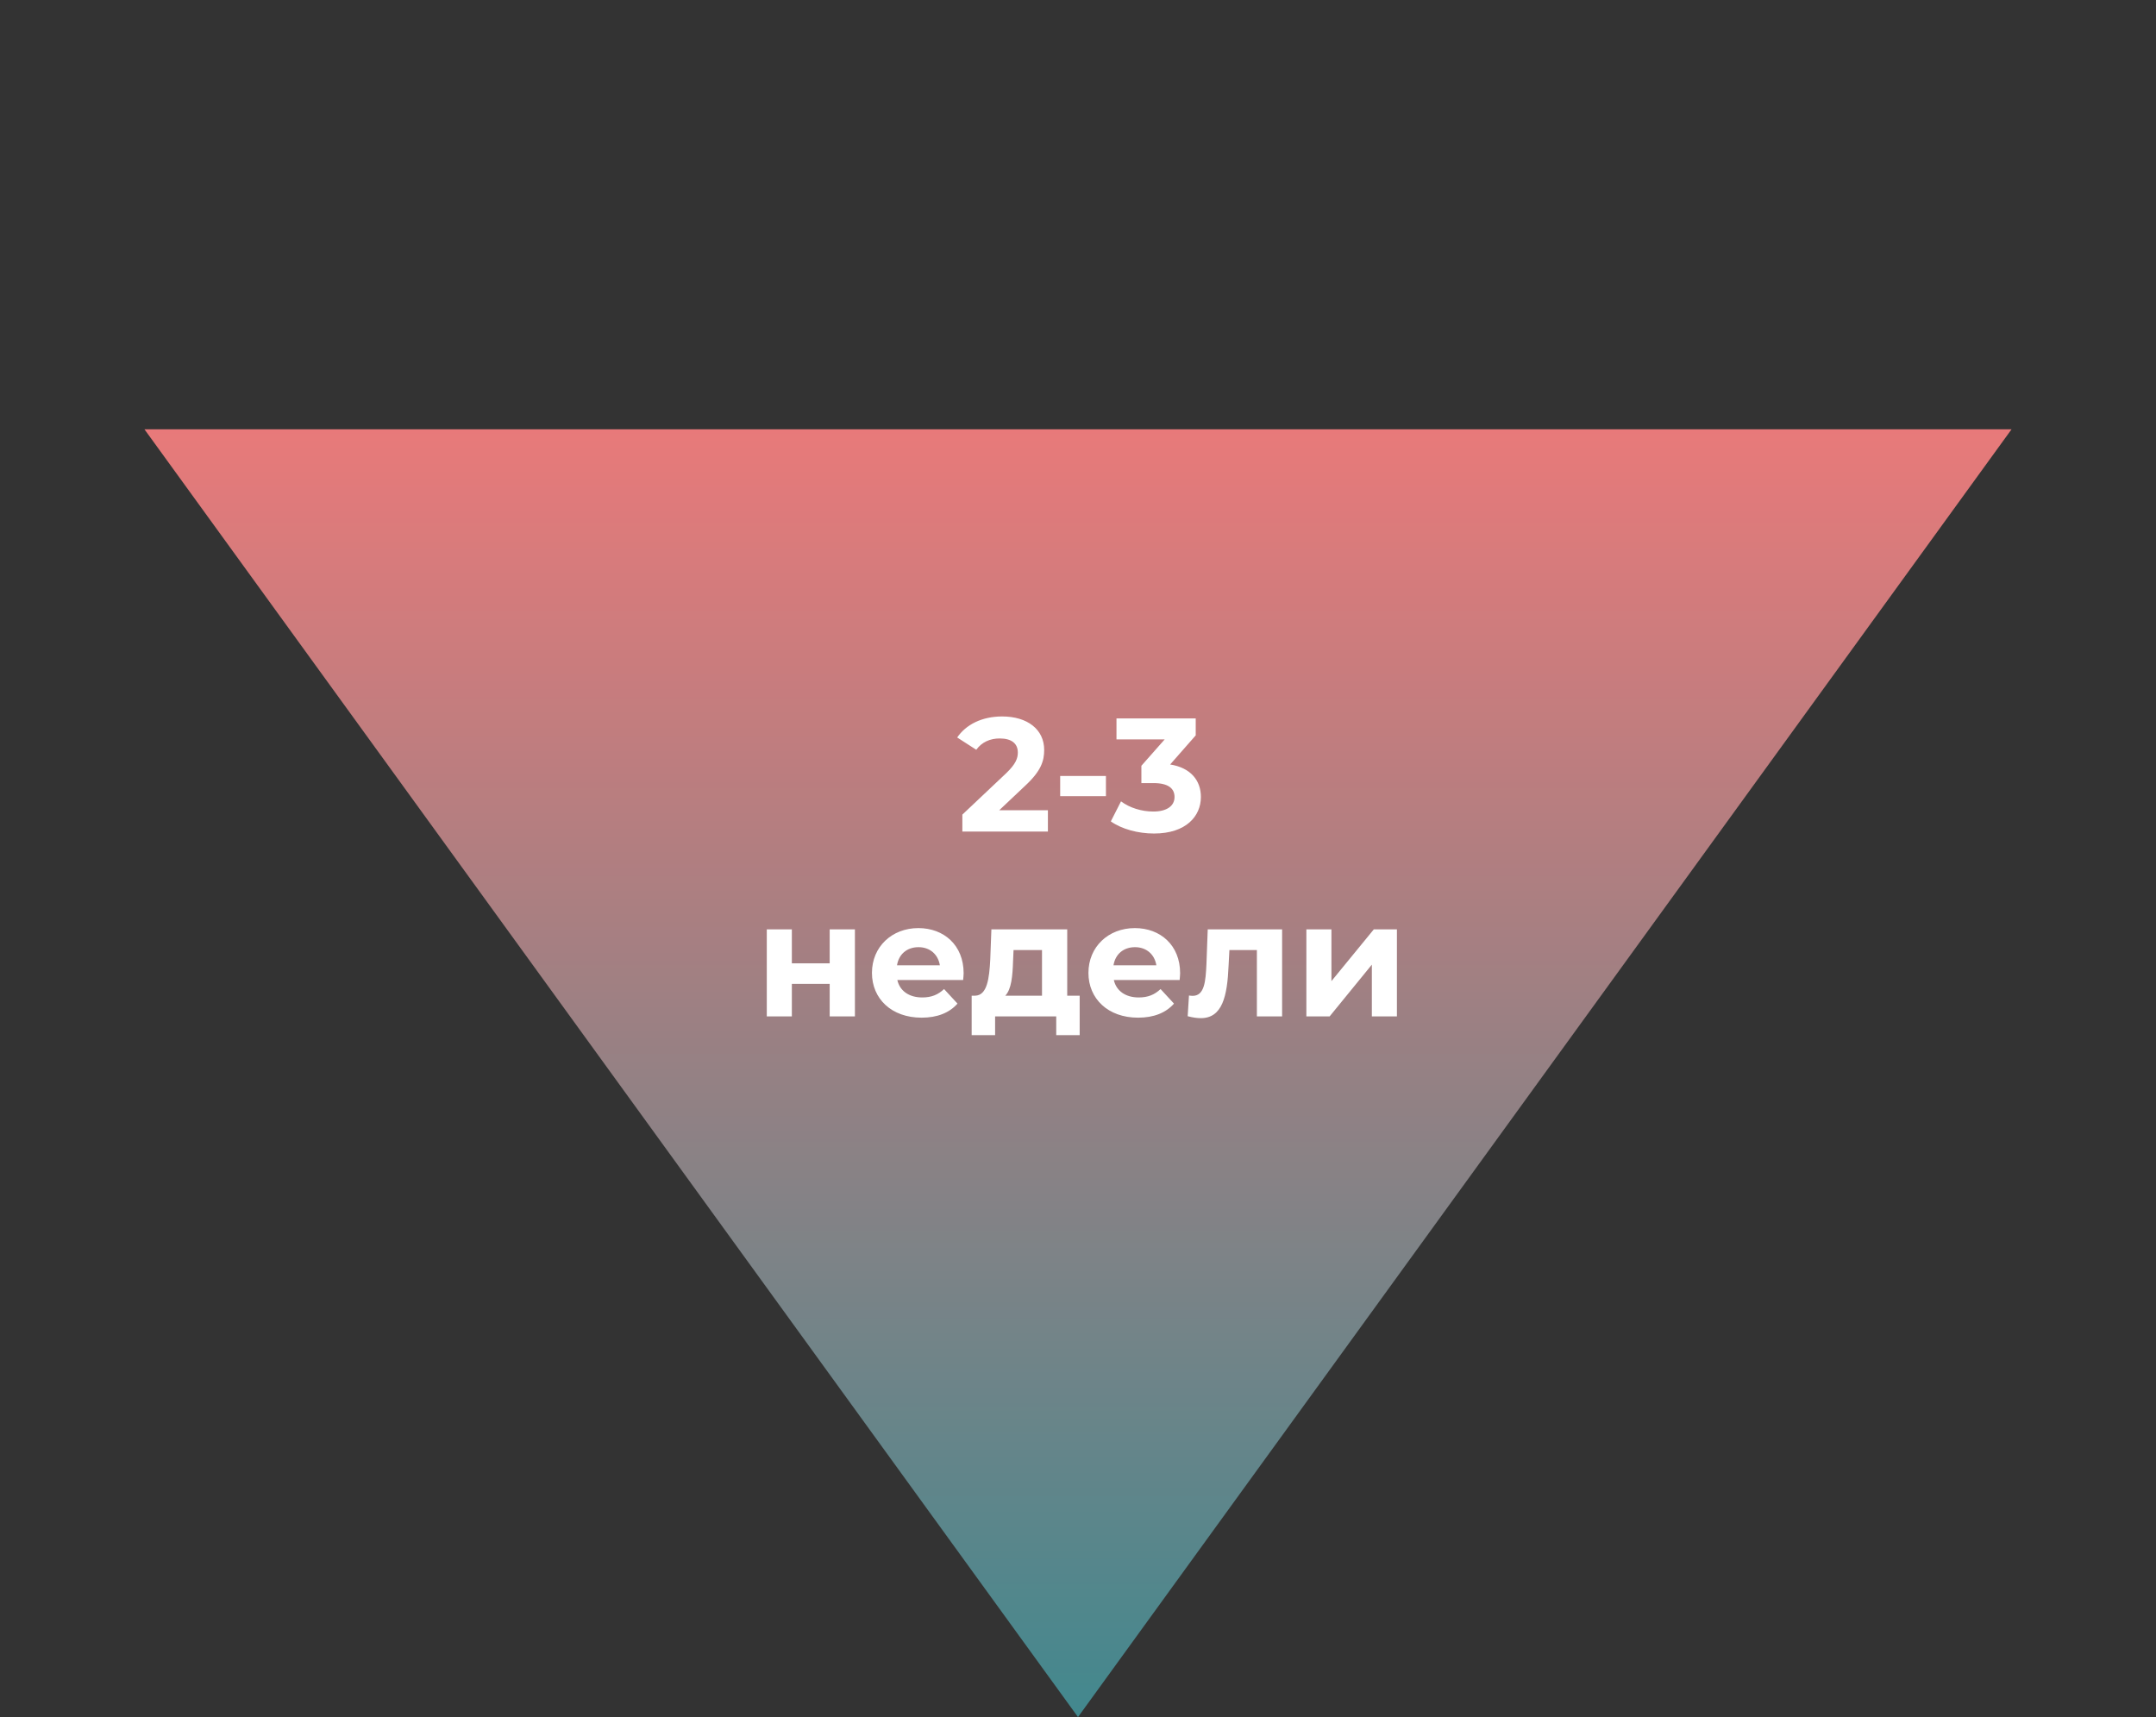 <?xml version="1.0" encoding="UTF-8"?> <svg xmlns="http://www.w3.org/2000/svg" width="280" height="223" viewBox="0 0 280 223" fill="none"><rect x="0" y="0" width="280" height="223" fill="#333333" stroke="none"/> <path d="M140 223L18.756 55.75L261.244 55.75L140 223Z" fill="url(#paint0_linear)"></path> <path d="M129.77 105.228L133.151 102.036C135.209 100.125 135.608 98.823 135.608 97.395C135.608 94.728 133.424 93.048 130.148 93.048C127.502 93.048 125.444 94.119 124.31 95.778L126.788 97.374C127.502 96.387 128.573 95.904 129.833 95.904C131.387 95.904 132.185 96.576 132.185 97.731C132.185 98.445 131.954 99.201 130.652 100.44L124.982 105.795V108H136.091V105.228H129.77ZM137.685 103.401H143.628V100.776H137.685V103.401ZM151.97 99.285L155.288 95.505V93.3H144.998V96.03H151.256L148.232 99.453V101.7H149.786C151.718 101.7 152.537 102.393 152.537 103.506C152.537 104.703 151.487 105.396 149.786 105.396C148.253 105.396 146.699 104.913 145.586 104.073L144.263 106.677C145.691 107.685 147.812 108.252 149.87 108.252C154.049 108.252 155.96 105.984 155.96 103.506C155.96 101.343 154.616 99.705 151.97 99.285ZM99.583 132H102.838V127.779H107.752V132H111.028V120.702H107.752V125.112H102.838V120.702H99.583V132ZM125.147 126.393C125.147 122.76 122.585 120.534 119.267 120.534C115.823 120.534 113.24 122.97 113.24 126.351C113.24 129.711 115.781 132.168 119.687 132.168C121.724 132.168 123.299 131.538 124.349 130.341L122.606 128.451C121.829 129.186 120.968 129.543 119.771 129.543C118.049 129.543 116.852 128.682 116.537 127.275H125.084C125.105 127.002 125.147 126.645 125.147 126.393ZM119.288 123.012C120.758 123.012 121.829 123.936 122.06 125.364H116.495C116.726 123.915 117.797 123.012 119.288 123.012ZM138.601 129.312V120.702H128.752L128.605 124.608C128.479 127.065 128.206 129.27 126.652 129.312H126.19V134.436H129.235V132H137.173V134.436H140.218V129.312H138.601ZM131.566 124.839L131.629 123.39H135.325V129.312H130.558C131.356 128.472 131.503 126.75 131.566 124.839ZM153.263 126.393C153.263 122.76 150.701 120.534 147.383 120.534C143.939 120.534 141.356 122.97 141.356 126.351C141.356 129.711 143.897 132.168 147.803 132.168C149.84 132.168 151.415 131.538 152.465 130.341L150.722 128.451C149.945 129.186 149.084 129.543 147.887 129.543C146.165 129.543 144.968 128.682 144.653 127.275H153.2C153.221 127.002 153.263 126.645 153.263 126.393ZM147.404 123.012C148.874 123.012 149.945 123.936 150.176 125.364H144.611C144.842 123.915 145.913 123.012 147.404 123.012ZM156.848 120.702L156.68 125.238C156.575 127.38 156.449 129.333 154.895 129.333C154.748 129.333 154.58 129.312 154.412 129.291L154.244 131.979C154.895 132.147 155.441 132.231 155.945 132.231C158.738 132.231 159.389 129.417 159.557 125.385L159.662 123.39H163.232V132H166.508V120.702H156.848ZM169.658 132H172.682L178.163 125.28V132H181.418V120.702H178.415L172.913 127.422V120.702H169.658V132Z" fill="white"></path> <defs> <linearGradient id="paint0_linear" x1="140" y1="223" x2="140" y2="50.63" gradientUnits="userSpaceOnUse"> <stop stop-color="#42888E"></stop> <stop offset="1" stop-color="#ED7979"></stop> </linearGradient> </defs> </svg> 